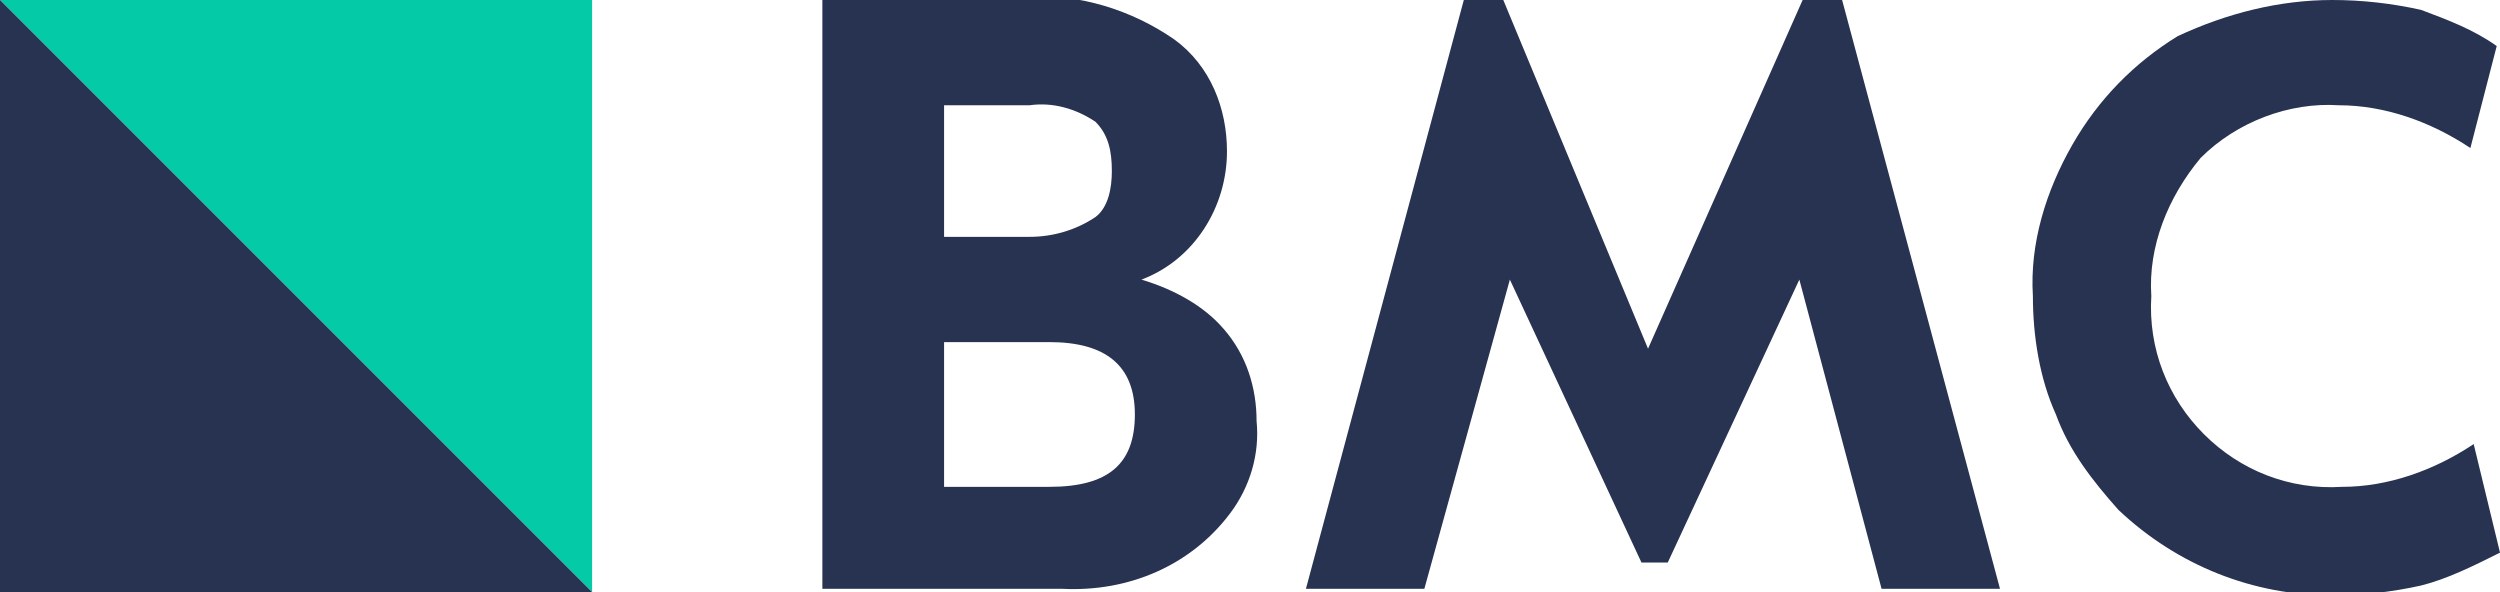 <?xml version="1.0" encoding="UTF-8"?> <!-- Generator: Adobe Illustrator 27.8.1, SVG Export Plug-In . SVG Version: 6.00 Build 0) --> <svg xmlns="http://www.w3.org/2000/svg" xmlns:xlink="http://www.w3.org/1999/xlink" version="1.1" id="Layer_1" x="0px" y="0px" viewBox="0 0 76 18" style="enable-background:new 0 0 76 18;" xml:space="preserve"> <style type="text/css"> .st0{fill:#273351;} .st1{fill:#04CAA8;} </style> <g> <g> <path class="st0" d="M34.7,8.5c1.6-0.6,2.6-2.2,2.6-3.9c0-1.3-0.5-2.6-1.6-3.4c-1.3-0.9-2.9-1.4-4.5-1.3H25v18h7.3 c2,0.1,3.9-0.7,5.1-2.3c0.6-0.8,0.9-1.8,0.8-2.8c0-1-0.3-2-1-2.8C36.6,9.3,35.7,8.8,34.7,8.5z M28.7,10.4h3.2 c1.7,0,2.6,0.7,2.6,2.2s-0.8,2.2-2.6,2.2h-3.2L28.7,10.4z M33.3,6.6c-0.6,0.4-1.3,0.6-2,0.6h-2.6v-4h2.6c0.7-0.1,1.4,0.1,2,0.5 c0.4,0.4,0.5,0.9,0.5,1.5C33.8,5.7,33.7,6.3,33.3,6.6z"></path> <path class="st0" d="M56,0h-1.2l-4.7,10.6L45.7,0h-1.2l-4.8,17.9h3.6l2.6-9.4l4,8.6h0.8l4-8.6l2.5,9.4h3.6L56,0z"></path> <path class="st0" d="M75.2,13.5L75.2,13.5c-1.2,0.8-2.6,1.3-4,1.3c-1.6,0.1-3.1-0.5-4.2-1.6c-1.1-1.1-1.7-2.6-1.6-4.2 c-0.1-1.5,0.5-3,1.5-4.2c1.1-1.1,2.7-1.7,4.2-1.6c1.4,0,2.8,0.5,4,1.3l0,0l0.8-3.1l0,0c-0.7-0.5-1.5-0.8-2.3-1.1 C72.7,0.1,71.8,0,70.9,0c-1.6,0-3.2,0.4-4.7,1.1C64.9,1.9,63.8,3,63,4.4c-0.8,1.4-1.3,3-1.2,4.6c0,1.2,0.2,2.5,0.7,3.6 c0.4,1.1,1.1,2,1.9,2.9c1.8,1.7,4.1,2.6,6.5,2.6c0.9,0,1.8-0.1,2.7-0.3c0.8-0.2,1.6-0.6,2.4-1l0,0L75.2,13.5L75.2,13.5z"></path> </g> </g> <polygon class="st1" points="0,0 18,0 18,18 "></polygon> <polygon class="st0" points="18,18 0,18 0,0 "></polygon> </svg> 
